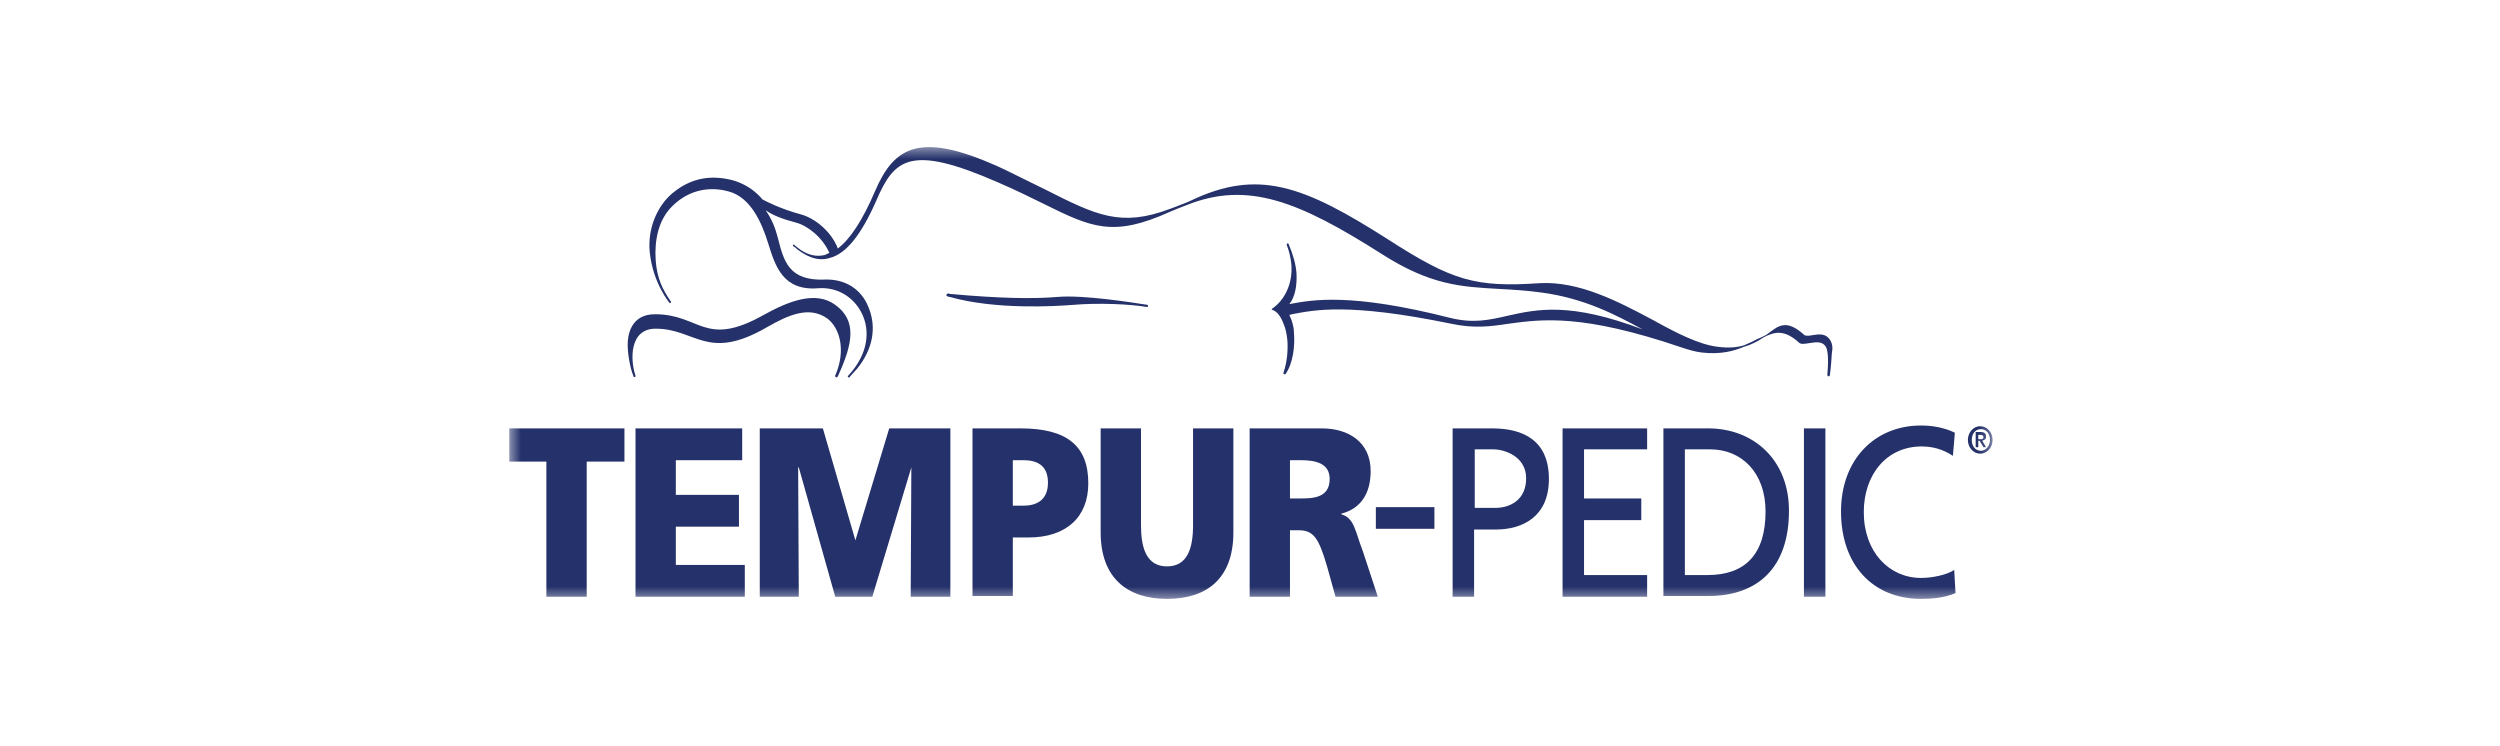 <svg width="228" height="68" viewBox="0 0 228 68" fill="none" xmlns="http://www.w3.org/2000/svg">
<mask id="mask0_43_3403" style="mask-type:luminance" maskUnits="userSpaceOnUse" x="46" y="13" width="136" height="42">
<path d="M181.722 13.412H46.445V54.618H181.722V13.412Z" fill="white"/>
</mask>
<g mask="url(#mask0_43_3403)">
<path d="M49.829 42.1H46.447V39.069H56.949V42.1H53.508V54.421H49.829V42.1ZM57.958 39.069H67.688V41.968H61.636V45.131H67.392V48.03H61.636V51.522H67.926V54.421H57.958V39.069ZM69.29 39.069H75.046L78.012 49.282L81.097 39.069H86.674V54.421H83.055L83.115 42.627L79.555 54.421H76.173L72.85 42.627H72.791L72.85 54.421H69.29V39.069ZM88.692 39.069H93.082C97.295 39.069 99.253 40.651 99.253 44.077C99.253 47.173 97.236 49.018 93.794 49.018H92.37V54.355H88.692V39.069ZM92.37 46.119H93.32C94.566 46.119 95.574 45.592 95.574 44.011C95.574 42.429 94.566 41.968 93.32 41.968H92.37V46.119ZM112.484 48.557C112.484 52.774 110.051 54.619 106.432 54.619C102.813 54.619 100.38 52.708 100.38 48.557V39.069H104.059V47.898C104.059 49.941 104.534 51.654 106.432 51.654C108.331 51.654 108.806 49.941 108.806 47.898V39.069H112.484V48.557ZM113.967 39.069H120.553C122.986 39.069 125.003 40.321 125.003 42.957C125.003 44.999 124.113 46.383 122.333 46.844V46.91C123.52 47.239 123.579 48.425 124.291 50.27L125.656 54.421H121.799L121.028 51.654C120.257 49.018 119.782 48.359 118.417 48.359H117.646V54.421H113.967V39.069ZM117.646 45.46H118.595C119.782 45.46 121.265 45.394 121.265 43.681C121.265 42.232 119.96 41.968 118.595 41.968H117.646V45.46ZM132.479 39.069H136.098C138.946 39.069 141.26 40.189 141.26 43.681C141.26 47.107 138.887 48.294 136.395 48.294H134.437V54.421H132.479V39.069ZM134.437 46.317H136.395C137.641 46.317 139.184 45.658 139.184 43.615C139.184 41.705 137.344 40.98 136.158 40.98H134.496V46.317H134.437ZM151.703 39.069H155.796C159.89 39.069 163.154 41.902 163.154 46.58C163.154 51.72 160.365 54.355 155.796 54.355H151.703V39.069ZM153.66 52.444H155.737C159.119 52.444 161.018 50.6 161.018 46.646C161.018 43.088 158.822 40.98 155.974 40.98H153.66V52.444ZM164.518 39.069H166.476V54.421H164.518V39.069ZM178.105 41.573C177.215 40.98 176.266 40.716 175.257 40.716C172.053 40.716 169.977 43.286 169.977 46.712C169.977 50.336 172.291 52.708 175.198 52.708C176.207 52.708 177.512 52.444 178.224 51.983L178.343 54.092C177.275 54.553 176.029 54.619 175.198 54.619C170.808 54.619 167.9 51.522 167.9 46.646C167.9 41.902 170.985 38.806 175.198 38.806C176.266 38.806 177.334 39.003 178.283 39.464L178.105 41.573ZM179.47 40.123C179.47 39.464 179.945 38.871 180.597 38.871C181.191 38.871 181.725 39.399 181.725 40.123C181.725 40.782 181.25 41.375 180.597 41.375C180.004 41.375 179.47 40.848 179.47 40.123ZM181.487 40.123C181.487 39.53 181.131 39.135 180.657 39.135C180.182 39.135 179.826 39.53 179.826 40.123C179.826 40.716 180.182 41.112 180.657 41.112C181.072 41.112 181.487 40.716 181.487 40.123ZM180.182 39.399H180.657C180.953 39.399 181.131 39.53 181.131 39.794C181.131 40.057 181.013 40.123 180.775 40.189L181.131 40.782H180.894L180.538 40.189H180.419V40.782H180.182V39.399ZM180.419 40.057H180.657C180.775 40.057 180.894 40.057 180.894 39.86C180.894 39.728 180.775 39.662 180.657 39.662H180.419V40.057ZM125.478 46.251H130.818V48.228H125.478V46.251ZM142.506 39.069H150.219V40.98H144.464V45.46H149.685V47.437H144.464V52.444H150.219V54.421H142.506V39.069ZM86.319 26.88C86.319 26.946 86.319 27.012 86.378 27.012L86.556 27.078H86.615C90.769 28.264 96.286 27.934 97.888 27.802C100.202 27.605 103.11 27.736 104.593 28C104.652 28 104.711 27.934 104.711 27.934C104.711 27.868 104.652 27.802 104.652 27.802C103.347 27.605 98.897 26.88 96.464 27.078C94.21 27.275 91.124 27.209 86.734 26.814C86.674 26.814 86.556 26.814 86.497 26.748C86.378 26.814 86.319 26.814 86.319 26.88Z" fill="#25316A"/>
<path d="M166.773 30.833C166.357 30.372 165.764 30.503 165.289 30.569C164.993 30.635 164.696 30.635 164.578 30.569C162.976 29.12 162.264 29.647 161.314 30.372C161.196 30.438 161.077 30.569 160.899 30.635C160.721 30.701 160.543 30.833 160.306 30.899C159.95 31.096 159.534 31.294 159.06 31.492C158.407 31.689 157.636 31.755 156.627 31.623C154.966 31.426 152.889 30.372 150.753 29.186C147.549 27.473 143.989 25.628 140.429 25.825C134.556 26.221 132.479 25.628 126.546 21.806C118.892 16.93 114.738 15.349 108.568 18.314C108.449 18.38 108.39 18.38 108.271 18.446C107.915 18.578 107.619 18.709 107.263 18.841L106.729 19.039C102.219 20.752 99.965 19.632 95.278 17.26L91.658 15.481C83.945 11.857 81.572 13.306 79.792 17.457C78.665 20.093 77.537 21.806 76.41 22.663C75.817 21.081 74.274 19.895 73.087 19.566C71.129 19.039 69.765 18.314 69.528 18.182C69.528 18.182 68.46 16.733 66.383 16.337C64.069 15.876 62.467 16.667 61.281 17.655C59.916 18.841 59.026 20.884 59.263 23.058C59.56 25.825 61.043 27.604 61.043 27.604C61.102 27.67 61.162 27.67 61.162 27.604C61.221 27.538 61.221 27.473 61.162 27.473C60.45 26.418 59.916 25.43 59.797 23.717C59.678 21.938 60.034 20.027 61.34 18.775C62.882 17.26 64.781 16.996 66.442 17.457C68.46 17.985 69.468 20.291 70.061 22.201C70.714 24.31 71.426 26.55 74.63 26.287C76.41 26.155 78.012 27.143 78.724 28.856C79.436 30.635 78.902 32.612 77.359 34.259C77.3 34.325 77.3 34.391 77.359 34.391C77.419 34.457 77.478 34.457 77.478 34.391L78.19 33.6C79.614 31.821 79.97 29.845 79.199 28C78.546 26.352 77.063 25.43 75.223 25.496C71.96 25.628 71.486 23.849 70.952 21.74C70.714 20.818 70.418 20.027 69.824 19.171C70.477 19.632 71.307 19.961 72.554 20.291C73.621 20.554 74.986 21.608 75.639 23.058C75.52 23.124 75.342 23.19 75.223 23.256C74.393 23.453 73.562 23.256 72.672 22.531C72.613 22.465 72.494 22.399 72.435 22.333C72.375 22.267 72.316 22.333 72.316 22.333V22.399C72.316 22.465 72.316 22.465 72.375 22.465L72.554 22.597C72.554 22.597 72.613 22.597 72.613 22.663C73.384 23.256 74.452 23.915 75.698 23.519C77.181 23.124 78.546 21.411 79.911 18.314C81.572 14.427 83.055 13.175 90.946 16.601C92.608 17.326 93.972 17.985 95.159 18.578C99.549 20.752 101.508 21.674 106.729 19.302C107.203 19.105 107.678 18.907 108.212 18.709C113.789 16.469 118.476 18.38 125.952 23.124C130.462 26.023 133.25 26.155 136.751 26.352C137.937 26.418 139.183 26.484 140.607 26.682C144.523 27.209 147.371 28.724 149.804 30.042C143.218 27.538 140.192 28.197 137.522 28.79C135.801 29.186 134.377 29.515 132.241 28.988C123.164 26.682 119.663 27.341 117.586 27.736C118.12 27.077 118.299 26.023 118.239 24.903C118.18 24.112 117.942 23.256 117.527 22.267C117.527 22.201 117.468 22.201 117.408 22.201C117.349 22.201 117.349 22.267 117.349 22.333C117.586 22.926 117.705 23.519 117.765 24.046C117.942 25.891 117.112 27.407 116.044 28.131L115.985 28.197C115.985 28.263 115.985 28.263 116.044 28.263C116.459 28.395 116.815 28.856 117.053 29.515C117.231 29.91 117.349 30.438 117.408 31.03C117.468 31.887 117.408 32.941 117.053 33.995V34.061C117.053 34.061 117.052 34.127 117.112 34.127H117.231C117.942 33.139 118.12 31.492 118.002 30.24C118.002 29.976 117.942 29.713 117.883 29.515C117.824 29.252 117.705 28.988 117.586 28.724L117.824 28.659C119.901 28.263 122.986 27.604 132.301 29.515C134.437 29.976 135.92 29.779 137.641 29.515C140.607 29.12 144.286 28.593 153.364 31.689C153.957 31.887 154.61 32.085 155.203 32.151C156.924 32.348 158.11 32.019 159.06 31.623C159.772 31.426 160.365 31.096 160.84 30.767C161.848 30.24 162.738 30.042 164.044 31.228C164.221 31.426 164.578 31.36 164.993 31.294C165.527 31.228 166.061 31.096 166.417 31.492C166.832 31.887 166.714 33.402 166.654 34.193C166.654 34.259 166.714 34.325 166.773 34.325C166.832 34.325 166.891 34.259 166.891 34.193V34.127C166.951 33.798 167.069 32.414 167.069 32.151C167.188 31.623 167.069 31.162 166.773 30.833Z" fill="#25316A"/>
<path d="M76.171 27.801C74.391 26.484 71.899 27.472 69.645 28.724C64.246 31.755 63.889 28.658 59.736 28.658C57.482 28.658 57.244 30.634 57.244 31.425C57.244 32.15 57.422 33.468 57.778 34.324C57.778 34.39 57.838 34.39 57.897 34.39C57.956 34.39 57.956 34.324 57.956 34.258C57.482 32.875 57.363 29.976 59.796 29.976C63.474 29.976 64.483 33.006 69.941 29.844C71.899 28.724 73.798 27.867 75.459 29.053C76.587 29.91 77.18 31.952 76.171 34.258C76.171 34.324 76.171 34.39 76.231 34.39C76.29 34.456 76.349 34.39 76.349 34.39L76.409 34.324C77.773 31.359 78.188 29.251 76.171 27.801Z" fill="#25316A"/>
</g>
</svg>

